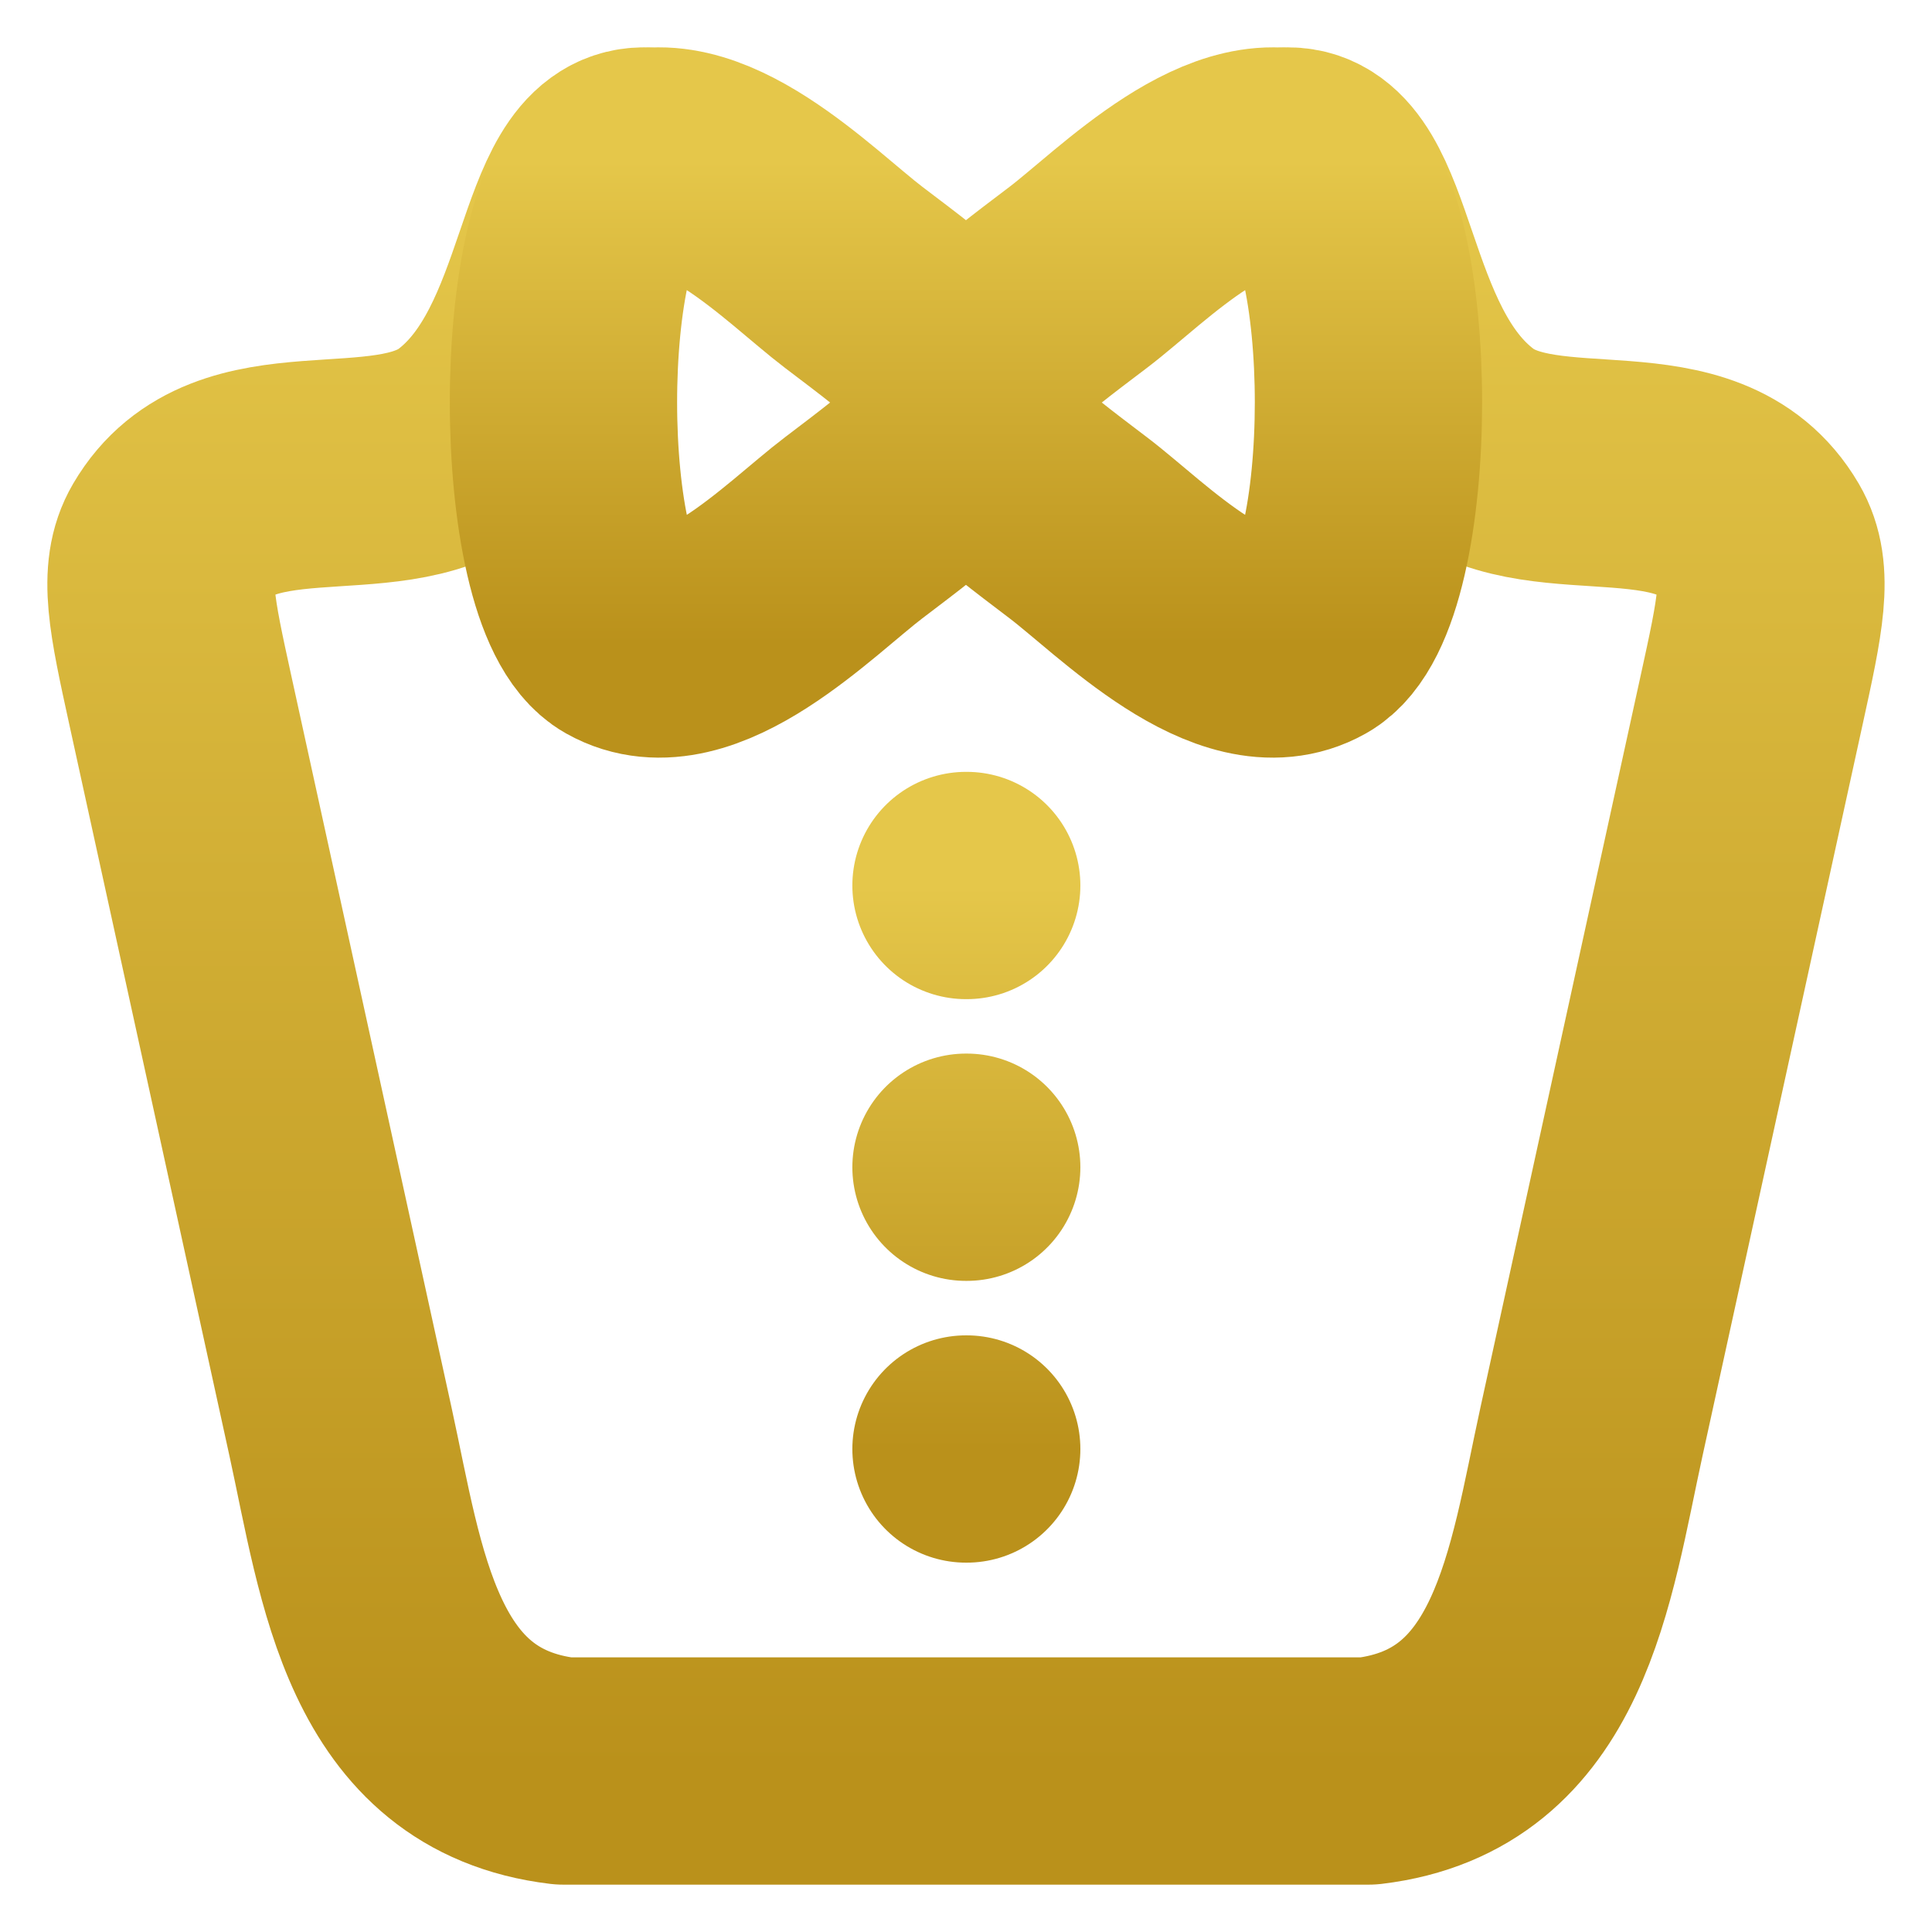 <?xml version="1.0" encoding="UTF-8"?> <svg xmlns="http://www.w3.org/2000/svg" width="51" height="51" viewBox="0 0 51 51" fill="none"><path d="M16.999 4.25C14.874 4.25 15.267 9.386 12.324 11.607C10.131 13.258 6.147 11.505 4.521 14.282C4.026 15.128 4.271 16.246 4.759 18.479L8.988 37.793C9.817 41.58 10.322 46.204 14.874 46.75H36.124C40.674 46.204 41.182 41.58 42.011 37.793L46.239 18.479C46.728 16.246 46.972 15.128 46.477 14.282C44.852 11.505 40.867 13.258 38.676 11.605C35.731 9.388 36.124 4.25 33.999 4.25" stroke="url(#paint0_linear_906_45)" stroke-width="6" stroke-linecap="round" stroke-linejoin="round"></path><path d="M25.519 23.375H25.5M25.519 30.812H25.5M25.519 38.25H25.5" stroke="url(#paint1_linear_906_45)" stroke-width="6" stroke-linecap="round" stroke-linejoin="round"></path><path d="M16.412 4.503C18.393 3.389 21.124 6.25 22.532 7.319C24.46 8.778 25.422 9.507 25.493 10.472C25.5 10.574 25.5 10.676 25.493 10.778C25.422 11.741 24.46 12.472 22.535 13.932C21.124 15 18.391 17.861 16.415 16.747C14.362 15.595 14.36 5.655 16.412 4.503Z" stroke="url(#paint2_linear_906_45)" stroke-width="6"></path><path d="M34.586 4.503C32.605 3.389 29.875 6.25 28.466 7.319C26.538 8.778 25.576 9.507 25.506 10.472C25.498 10.574 25.498 10.676 25.506 10.778C25.576 11.741 26.538 12.472 28.463 13.932C29.875 15 32.607 17.861 34.584 16.747C36.636 15.595 36.638 5.655 34.586 4.503Z" stroke="url(#paint3_linear_906_45)" stroke-width="6"></path><defs><linearGradient id="paint0_linear_906_45" x1="25.499" y1="4.25" x2="25.499" y2="46.75" gradientUnits="userSpaceOnUse"><stop stop-color="#E5C74A"></stop><stop offset="1" stop-color="#BA911B"></stop></linearGradient><linearGradient id="paint1_linear_906_45" x1="25.51" y1="23.375" x2="25.51" y2="38.25" gradientUnits="userSpaceOnUse"><stop stop-color="#E5C74A"></stop><stop offset="1" stop-color="#BA911B"></stop></linearGradient><linearGradient id="paint2_linear_906_45" x1="20.186" y1="4.25" x2="20.186" y2="17" gradientUnits="userSpaceOnUse"><stop stop-color="#E5C74A"></stop><stop offset="1" stop-color="#BA911B"></stop></linearGradient><linearGradient id="paint3_linear_906_45" x1="30.811" y1="4.25" x2="30.811" y2="17" gradientUnits="userSpaceOnUse"><stop stop-color="#E5C74A"></stop><stop offset="1" stop-color="#BA911B"></stop></linearGradient></defs></svg> 